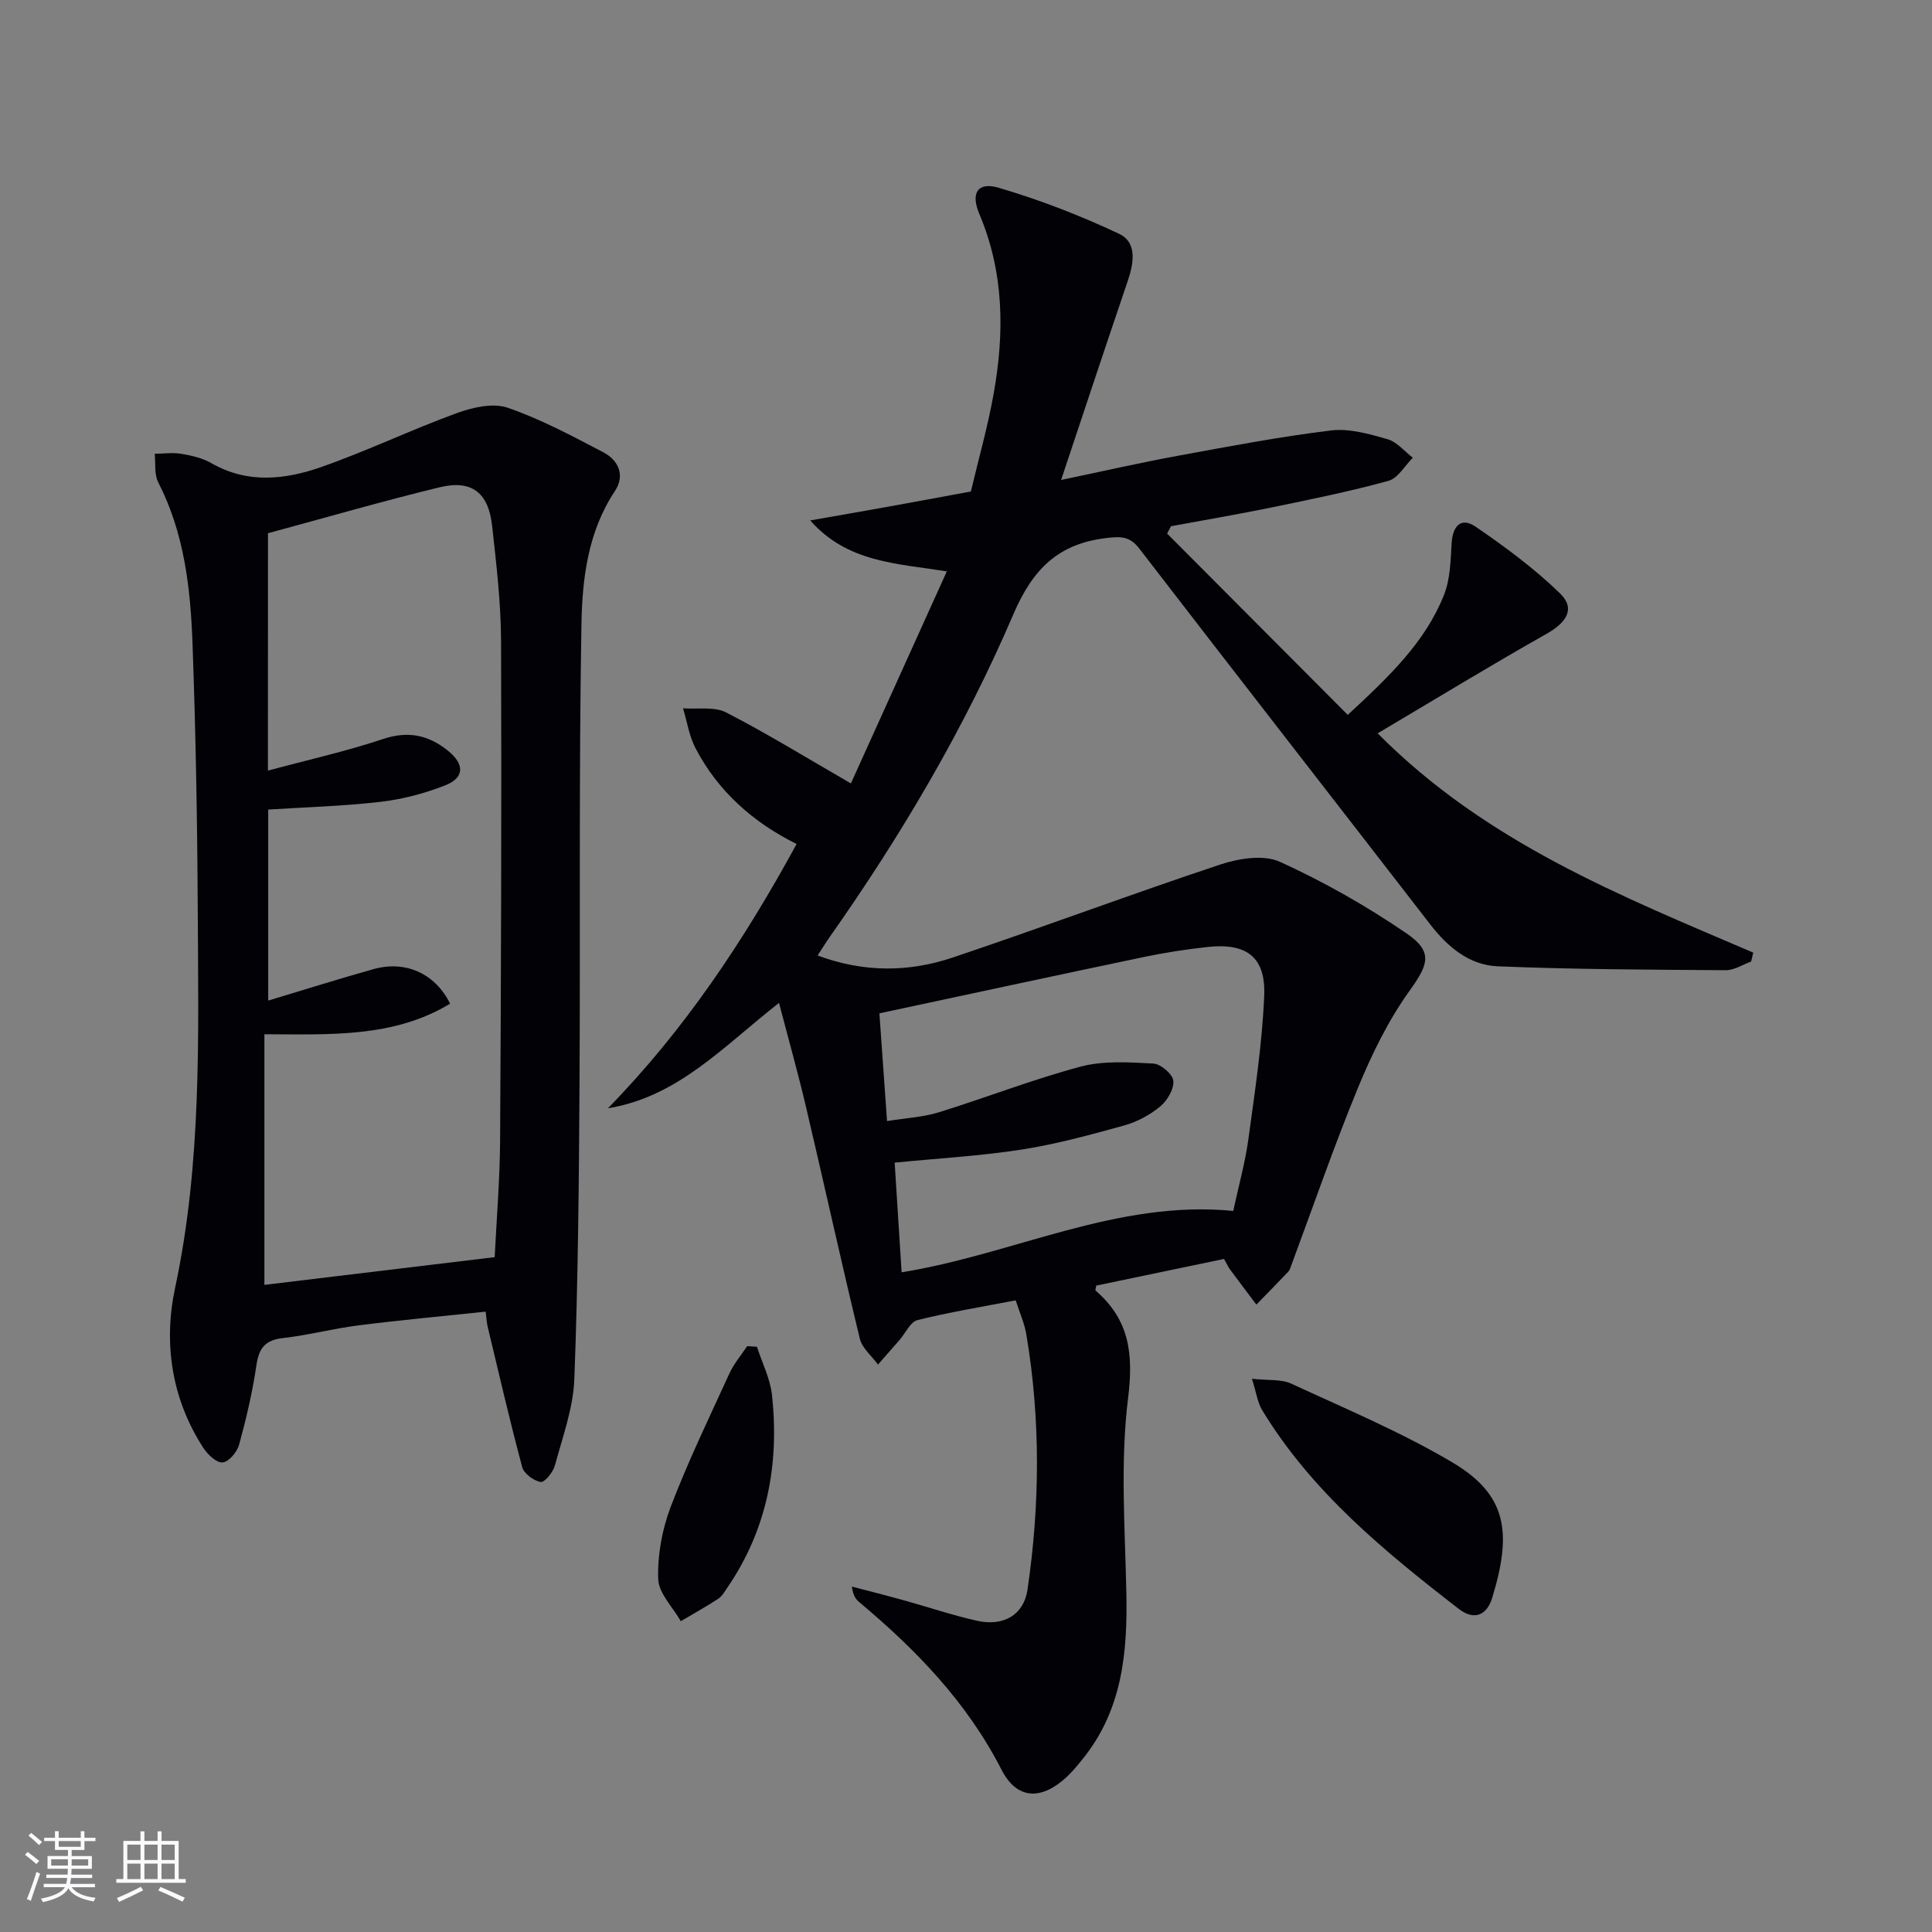 <svg enable-background="new 0 0 400 400" viewBox="0 0 400 400" xmlns="http://www.w3.org/2000/svg"><rect x="0" y="0" width="400" height="400" fill="#808080" stroke="none"/><g fill="#010106"><path d="m210.29 269.22c-7.06 1.36-13.76 2.45-20.33 4.09-1.49.37-2.49 2.71-3.73 4.13-1.48 1.7-2.97 3.39-4.45 5.08-1.29-1.78-3.28-3.38-3.76-5.35-3.86-15.94-7.37-31.96-11.13-47.93-1.65-7.02-3.61-13.97-5.6-21.6-11.56 9.02-20.84 19.41-35.42 21.82 15.78-16.15 28.1-34.61 39.06-54.72-9.06-4.5-16.3-10.94-20.95-19.87-1.3-2.51-1.73-5.47-2.56-8.22 3 .23 6.44-.41 8.91.85 8.5 4.37 16.66 9.41 25.84 14.7 6.23-13.76 12.89-28.48 19.86-43.9-10.46-1.68-20.59-1.83-28.28-10.55 5.22-.92 10.44-1.82 15.66-2.76 5.87-1.06 11.74-2.15 17.6-3.23 1.59-6.73 3.5-13.41 4.71-20.21 2.26-12.62 2.18-25.11-2.95-37.23-1.86-4.39-.34-6.73 4.02-5.44 8.5 2.51 16.87 5.74 24.89 9.52 3.83 1.81 3.05 6.12 1.78 9.85-4.53 13.33-8.96 26.7-13.77 41.12 8.62-1.8 16.32-3.56 24.09-4.99 10.57-1.94 21.14-3.96 31.79-5.26 3.79-.46 7.91.73 11.7 1.81 1.95.56 3.51 2.52 5.24 3.84-1.67 1.65-3.08 4.24-5.06 4.79-7.98 2.19-16.12 3.84-24.23 5.51-6.9 1.42-13.85 2.59-20.78 3.88-.27.51-.53 1.01-.8 1.52 12.38 12.42 24.75 24.84 37.4 37.54 8.53-7.9 16.01-15.01 19.92-24.82 1.3-3.26 1.37-7.09 1.58-10.69.21-3.59 1.94-5.52 4.96-3.46 6.12 4.18 12.15 8.65 17.46 13.79 3.27 3.16 1.45 6.02-2.82 8.43-11.66 6.58-23.09 13.57-34.91 20.57 22.44 22.63 50.32 33.64 77.76 45.4-.15.62-.29 1.23-.44 1.85-1.75.63-3.5 1.8-5.24 1.79-15.75-.11-31.51-.16-47.25-.81-5.86-.24-10.34-4.01-13.96-8.69-20.05-25.94-40.21-51.8-60.21-77.78-1.96-2.55-3.77-2.55-6.72-2.21-10.02 1.15-15.32 6.38-19.36 15.79-10.1 23.57-23.14 45.66-37.92 66.67-.86 1.22-1.64 2.49-2.62 3.98 9.45 3.53 18.81 3.51 27.94.44 18.54-6.22 36.86-13.09 55.41-19.26 3.83-1.27 8.98-2.11 12.35-.58 9.13 4.15 17.98 9.18 26.27 14.85 5.61 3.84 4.42 6.52.54 11.93-4.36 6.09-7.75 13.02-10.61 19.98-4.99 12.11-9.25 24.51-13.82 36.79-.17.47-.32 1-.65 1.34-2.17 2.29-4.38 4.53-6.58 6.79-1.81-2.41-3.64-4.81-5.43-7.24-.39-.53-.66-1.14-1.27-2.21-8.75 1.82-17.62 3.67-26.45 5.52-.07.47-.25.93-.13 1.04 6.97 6.02 7.86 13.03 6.72 22.23-1.65 13.24-.64 26.85-.36 40.29.26 12.39-.84 24.28-9 34.39-1.04 1.29-2.09 2.6-3.3 3.73-5.2 4.86-10.3 4.88-13.55-1.46-7.17-13.99-17.68-24.83-29.49-34.72-.73-.61-1.26-1.45-1.48-3.18 3.52.92 7.05 1.81 10.55 2.78 5.11 1.42 10.15 3.12 15.32 4.29 5.55 1.25 9.72-1.25 10.48-6.42 2.58-17.54 2.72-35.11-.2-52.63-.36-2.41-1.42-4.7-2.24-7.29zm45.04-18.51c1.12-5.2 2.47-10 3.14-14.89 1.34-9.85 2.85-19.73 3.27-29.64.34-8-3.61-10.97-11.58-10.13-4.44.47-8.88 1.16-13.25 2.07-18.14 3.8-36.26 7.71-54.84 11.68.52 7.29 1.02 14.48 1.58 22.31 4-.65 7.51-.82 10.76-1.83 9.81-3.04 19.42-6.81 29.33-9.45 4.76-1.26 10.05-.9 15.06-.63 1.52.08 4 2.21 4.12 3.57.16 1.72-1.25 4.1-2.71 5.31-2.12 1.75-4.76 3.18-7.41 3.92-7.01 1.94-14.08 3.88-21.25 5-8.63 1.34-17.4 1.83-26.32 2.71.48 7.54.96 15.07 1.44 22.71 23.28-3.76 44.57-15.07 68.66-12.71z"/><path d="m100.55 271.56c-8.92.95-17.63 1.74-26.3 2.84-5.25.66-10.42 2.04-15.67 2.63-3.67.41-4.98 2.07-5.49 5.61-.81 5.55-2.1 11.04-3.58 16.45-.41 1.51-2.12 3.56-3.4 3.69-1.25.13-3.12-1.63-4.01-3.01-6.6-10.18-8.28-21.72-5.85-33.11 5.56-26.01 4.82-52.26 4.69-78.52-.09-18.3-.42-36.61-1.08-54.9-.42-11.47-1.7-22.87-7.1-33.38-.85-1.66-.52-3.92-.73-5.91 1.86-.02 3.77-.29 5.58.02 2.11.36 4.33.87 6.15 1.92 7.47 4.3 15.23 3.43 22.7.82 9.5-3.32 18.63-7.72 28.09-11.17 3.27-1.19 7.47-2.17 10.53-1.13 6.86 2.35 13.35 5.85 19.81 9.22 3.17 1.65 4.57 4.79 2.43 8.02-5.62 8.45-6.78 18.18-6.94 27.68-.55 31.76-.21 63.54-.4 95.32-.12 20.29-.3 40.6-1.07 60.87-.23 6.02-2.43 11.99-4.03 17.9-.37 1.38-2.15 3.55-2.94 3.41-1.45-.25-3.46-1.73-3.82-3.08-2.57-9.56-4.79-19.21-7.1-28.84-.22-.78-.25-1.59-.47-3.35zm-45.08-112.01c8.31-2.24 16.22-4 23.86-6.55 5.22-1.74 9.43-.8 13.44 2.45 3.44 2.79 3.41 5.57-.6 7.15-4.26 1.68-8.85 2.88-13.4 3.41-7.69.9-15.46 1.1-23.24 1.6v39.55c7.6-2.28 14.68-4.52 21.83-6.52 6.51-1.82 12.7.83 15.83 7.16-11.74 7.1-24.9 6.36-38.45 6.33v51.89c15.71-1.89 31.49-3.79 47.68-5.74.39-7.94 1.07-16.04 1.12-24.16.2-34.48.32-68.96.2-103.43-.03-7.94-.98-15.91-1.85-23.82-.76-6.9-4.24-9.59-10.89-7.98-11.89 2.89-23.65 6.3-35.52 9.51-.01 16.28-.01 32.2-.01 49.15z"/><path d="m259.2 285.46c3.41.38 6.06.05 8.12 1 11.24 5.2 22.75 10.02 33.37 16.31 11.34 6.72 12.39 14.52 8.25 28.05-1.14 3.72-3.81 4.69-6.91 2.29-15.39-11.92-30.43-24.22-40.72-41.17-.95-1.58-1.19-3.58-2.11-6.48z"/><path d="m156.72 278.84c1.08 3.35 2.76 6.63 3.12 10.05 1.53 14.28-1 27.75-9.25 39.81-.56.82-1.09 1.78-1.88 2.3-2.52 1.65-5.16 3.12-7.76 4.65-1.65-2.91-4.59-5.79-4.68-8.75-.15-4.96.81-10.24 2.58-14.9 3.59-9.4 7.98-18.5 12.18-27.66.93-2.02 2.43-3.77 3.67-5.64.68.05 1.35.09 2.02.14z"/></g><path d="m5.17 384 .55-.58c.85.61 1.65 1.24 2.4 1.87l-.59.64c-.83-.73-1.62-1.38-2.36-1.93m1.22 9.53-.82-.34c.71-1.76 1.37-3.64 1.98-5.63.24.13.5.25.76.36-.6 1.67-1.24 3.54-1.92 5.61m-.5-13.5.57-.54c.56.44 1.31 1.06 2.26 1.87l-.64.64c-.68-.66-1.41-1.32-2.19-1.97m3.25.46h2.24v-1.36h.77v1.36h4.57v-1.36h.76v1.36h2.28v.69h-2.28v1.84h-2.64v1.26h4.18v2.64h-4.21c0 .45-.02.86-.05 1.21h4.32v.69h-4.38c-.04.34-.1.75-.19 1.22h5.15v.69h-4.82c.87 1.19 2.51 1.92 4.93 2.19-.17.32-.3.57-.37.76-2.77-.49-4.52-1.41-5.26-2.76-.56 1.26-2.3 2.23-5.24 2.9-.12-.24-.26-.48-.43-.72 2.73-.55 4.38-1.34 4.96-2.38h-4.38v-.69h4.65c.1-.38.17-.79.21-1.22h-4.32v-.69h4.4c.03-.34.05-.75.05-1.21h-4.2v-2.64h4.23v-1.26h-2.69v-1.84h-2.24zm1.46 4.46v1.29h3.45c.01-.4.02-.57.01-.53v-.32-.45h-3.46zm1.55-2.59h4.57v-1.19h-4.57zm6.11 2.59h-3.42v.77c-.01.19-.01.37-.02.53h3.44z" fill="#fafafc"/><path d="m32.63 379.16h.82v1.98h3.54v7.89h1.46v.78h-14.37v-.78h1.46v-7.89h3.54v-1.98h.82v1.98h2.73zm-3.49 11.48.5.73c-1.61.82-3.28 1.63-5 2.41-.13-.27-.28-.55-.44-.82 1.75-.72 3.4-1.49 4.94-2.32m-2.78-5.55h2.73v-3.18h-2.73zm0 3.95h2.73v-3.2h-2.73zm3.54-3.95h2.73v-3.18h-2.73zm0 3.95h2.73v-3.2h-2.73zm7.89 4.68c-1.84-.92-3.51-1.7-5.02-2.32l.45-.73c1.89.8 3.57 1.55 5.04 2.23zm-1.62-11.81h-2.73v3.18h2.73zm-2.73 7.13h2.73v-3.2h-2.73z" fill="#fafafc"/></svg>
